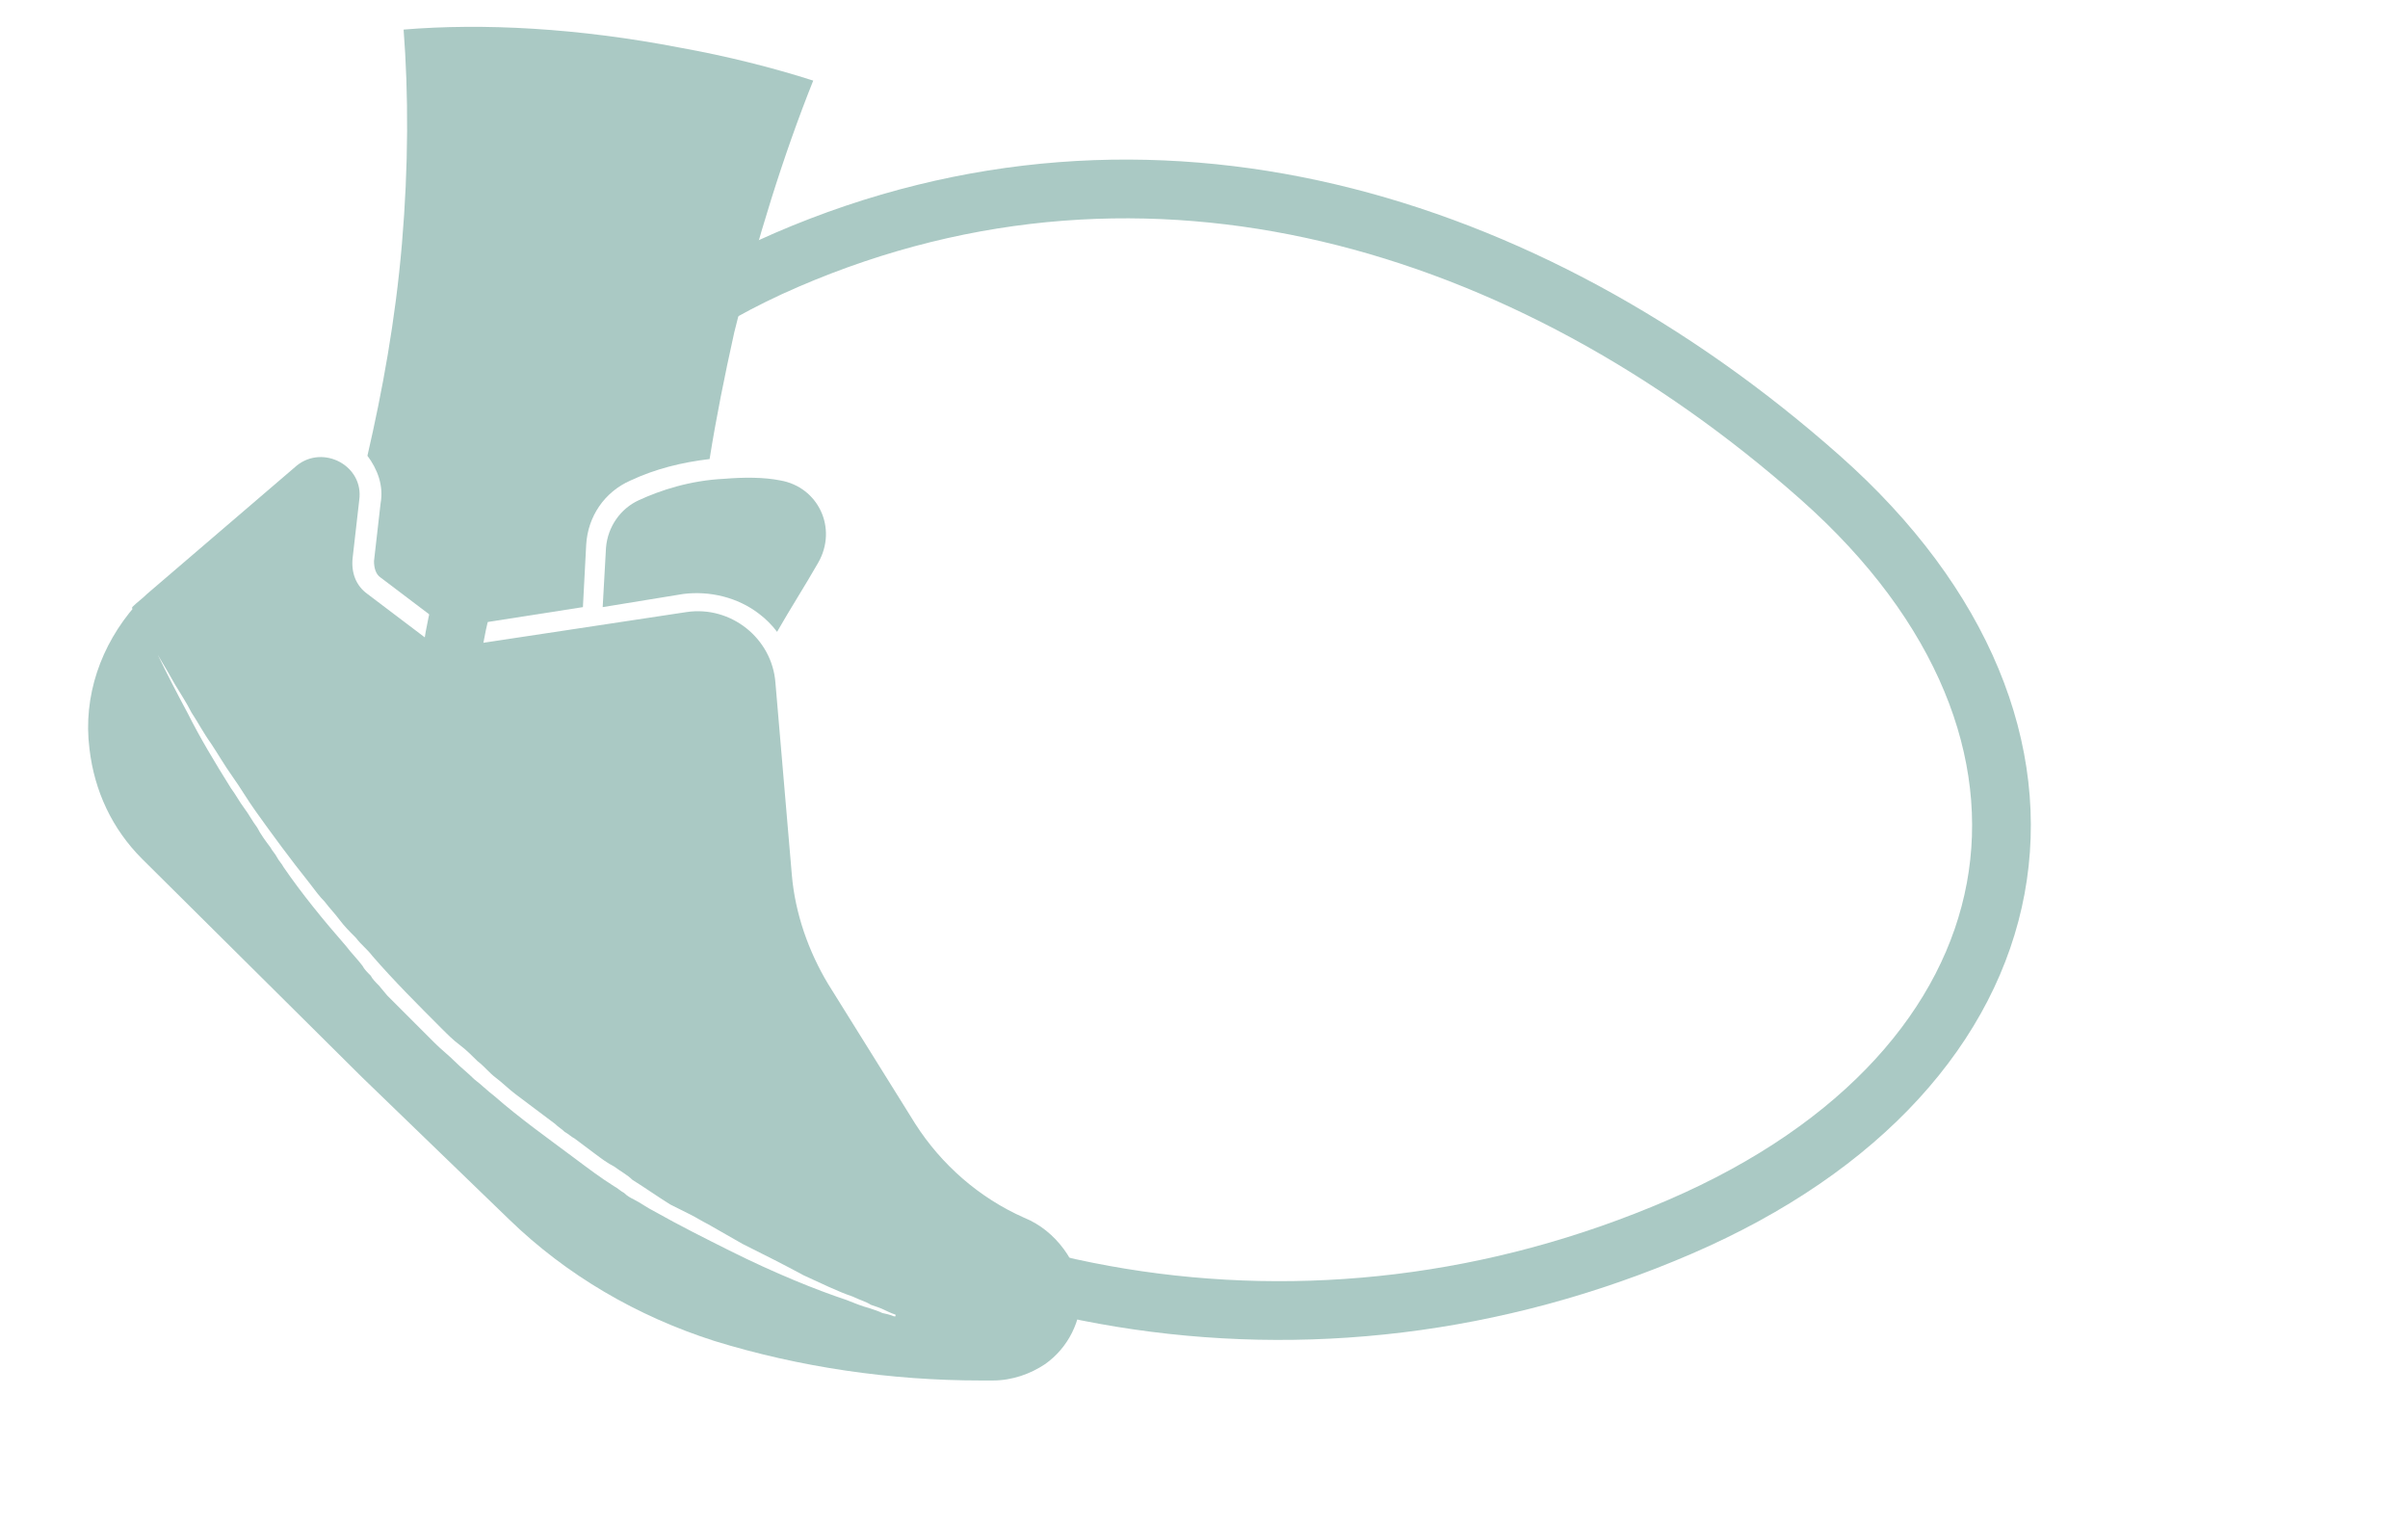<?xml version="1.0" encoding="UTF-8"?> <svg xmlns="http://www.w3.org/2000/svg" width="82" height="52" viewBox="0 0 82 52" fill="none"> <path d="M26.574 16.357C26.013 16.245 25.341 16.245 24.669 16.301C23.492 16.357 22.484 16.693 21.756 17.029C21.14 17.309 20.692 17.925 20.636 18.654L20.523 20.67L23.268 20.222C24.165 20.11 25.117 20.334 25.845 20.895C26.07 21.062 26.294 21.287 26.462 21.511C26.91 20.726 27.414 19.942 27.862 19.158C28.534 17.981 27.862 16.581 26.574 16.357Z" fill="#AAC9C4"></path> <path d="M12.96 17.141L12.736 19.102C12.736 19.326 12.792 19.55 12.96 19.662L15.033 21.231C15.145 21.343 15.369 21.399 15.537 21.343L19.85 20.67L19.962 18.542C20.018 17.589 20.579 16.749 21.475 16.357C22.315 15.965 23.212 15.741 24.164 15.629C24.388 14.228 24.668 12.828 25.004 11.315C25.788 8.122 26.685 5.265 27.693 2.744C26.293 2.296 24.724 1.904 23.156 1.623C19.682 0.951 16.433 0.783 13.744 1.007C13.912 3.192 13.912 5.657 13.688 8.29C13.464 10.923 13.016 13.332 12.512 15.517C12.848 15.965 13.072 16.525 12.96 17.141Z" fill="#AAC9C4"></path> <path d="M34.865 41.454C33.352 40.782 32.064 39.661 31.168 38.261L28.199 33.499C27.526 32.379 27.078 31.09 26.966 29.802L26.406 23.247C26.294 21.735 24.893 20.614 23.381 20.838L15.594 22.015C15.258 22.071 14.866 21.959 14.586 21.791L12.513 20.222C12.121 19.942 11.953 19.494 12.009 18.99L12.233 17.029C12.401 15.853 11 15.124 10.104 15.853L5.006 20.222C4.838 20.39 4.67 20.502 4.502 20.67V20.726C4.614 20.951 4.838 21.287 5.062 21.735C5.286 22.183 5.622 22.687 5.959 23.303C6.127 23.584 6.351 23.92 6.519 24.256C6.743 24.592 6.911 24.928 7.191 25.32C7.415 25.656 7.639 26.048 7.919 26.441C8.199 26.833 8.423 27.225 8.704 27.617C9.264 28.401 9.88 29.241 10.552 30.082C10.72 30.306 10.888 30.53 11.056 30.698C11.225 30.922 11.393 31.09 11.561 31.314C11.729 31.538 11.897 31.706 12.121 31.93C12.289 32.155 12.513 32.323 12.681 32.547C13.409 33.387 14.25 34.227 15.034 35.012C15.258 35.236 15.426 35.404 15.65 35.572C15.874 35.74 16.098 35.964 16.266 36.132C16.49 36.3 16.658 36.524 16.883 36.692C17.107 36.86 17.331 37.084 17.555 37.252C17.779 37.42 18.003 37.589 18.227 37.757C18.451 37.925 18.675 38.093 18.899 38.261C19.011 38.373 19.123 38.429 19.235 38.541C19.347 38.597 19.459 38.709 19.572 38.765C19.796 38.933 20.02 39.101 20.244 39.269C20.468 39.437 20.692 39.605 20.916 39.717C21.14 39.885 21.364 39.997 21.532 40.166C21.98 40.446 22.372 40.726 22.821 41.006C22.933 41.062 23.045 41.118 23.157 41.174C23.269 41.23 23.381 41.286 23.493 41.342C23.717 41.454 23.885 41.566 24.109 41.678C24.501 41.902 24.893 42.126 25.286 42.35C26.07 42.742 26.742 43.079 27.358 43.415C27.975 43.695 28.535 43.975 29.039 44.143C29.263 44.255 29.487 44.311 29.655 44.423C29.823 44.479 29.991 44.535 30.103 44.591C30.327 44.703 30.495 44.759 30.495 44.759C30.495 44.759 30.495 44.759 30.495 44.815C30.495 44.815 30.495 44.815 30.439 44.815C30.439 44.815 30.327 44.759 30.047 44.703C29.935 44.647 29.767 44.591 29.599 44.535C29.375 44.479 29.095 44.367 28.815 44.255C27.806 43.919 26.406 43.359 24.837 42.574C24.053 42.182 23.157 41.734 22.261 41.23C22.036 41.118 21.812 40.95 21.588 40.838C21.476 40.782 21.364 40.726 21.252 40.614C21.14 40.558 21.028 40.446 20.916 40.39C20.468 40.109 20.02 39.773 19.572 39.437C18.675 38.765 17.723 38.093 16.826 37.309C16.602 37.14 16.378 36.916 16.154 36.748C15.93 36.524 15.706 36.356 15.482 36.132C15.258 35.908 15.034 35.74 14.81 35.516L14.474 35.18C14.362 35.068 14.25 34.956 14.137 34.844C13.913 34.62 13.689 34.395 13.521 34.227C13.409 34.115 13.297 34.003 13.185 33.891L12.905 33.555C12.793 33.443 12.681 33.331 12.625 33.219C12.513 33.107 12.401 32.995 12.345 32.883C12.177 32.659 11.953 32.435 11.785 32.211C11 31.314 10.272 30.418 9.656 29.522C9.6 29.41 9.488 29.298 9.432 29.186C9.376 29.073 9.264 28.961 9.208 28.849C9.04 28.625 8.872 28.401 8.76 28.177C8.592 27.953 8.479 27.729 8.311 27.505C8.143 27.281 8.031 27.057 7.863 26.833C7.303 25.936 6.799 25.096 6.407 24.312C5.622 22.855 5.006 21.567 4.614 20.614C3.438 21.959 2.821 23.695 3.046 25.488C3.214 26.945 3.83 28.233 4.838 29.241L12.345 36.692L17.331 41.51C19.291 43.415 21.7 44.815 24.333 45.656C27.246 46.552 30.327 47 33.408 47H33.801C34.473 47 35.089 46.776 35.593 46.44C36.378 45.88 36.826 44.983 36.826 43.975C36.714 43.023 35.986 41.902 34.865 41.454Z" fill="#AAC9C4"></path> <path d="M57.209 41.768C50.92 44.483 44.342 45.189 38.17 44.182C31.995 43.174 26.061 40.424 21.099 36.028C16.227 31.711 14.488 26.281 15.573 21.218C16.659 16.155 20.554 11.539 26.777 8.853C33.018 6.158 39.316 5.856 45.239 7.247C51.212 8.651 56.973 11.818 61.986 16.26C71.791 24.947 69.702 36.375 57.209 41.768Z" stroke="#AAC9C4" stroke-width="2"></path> </svg> 